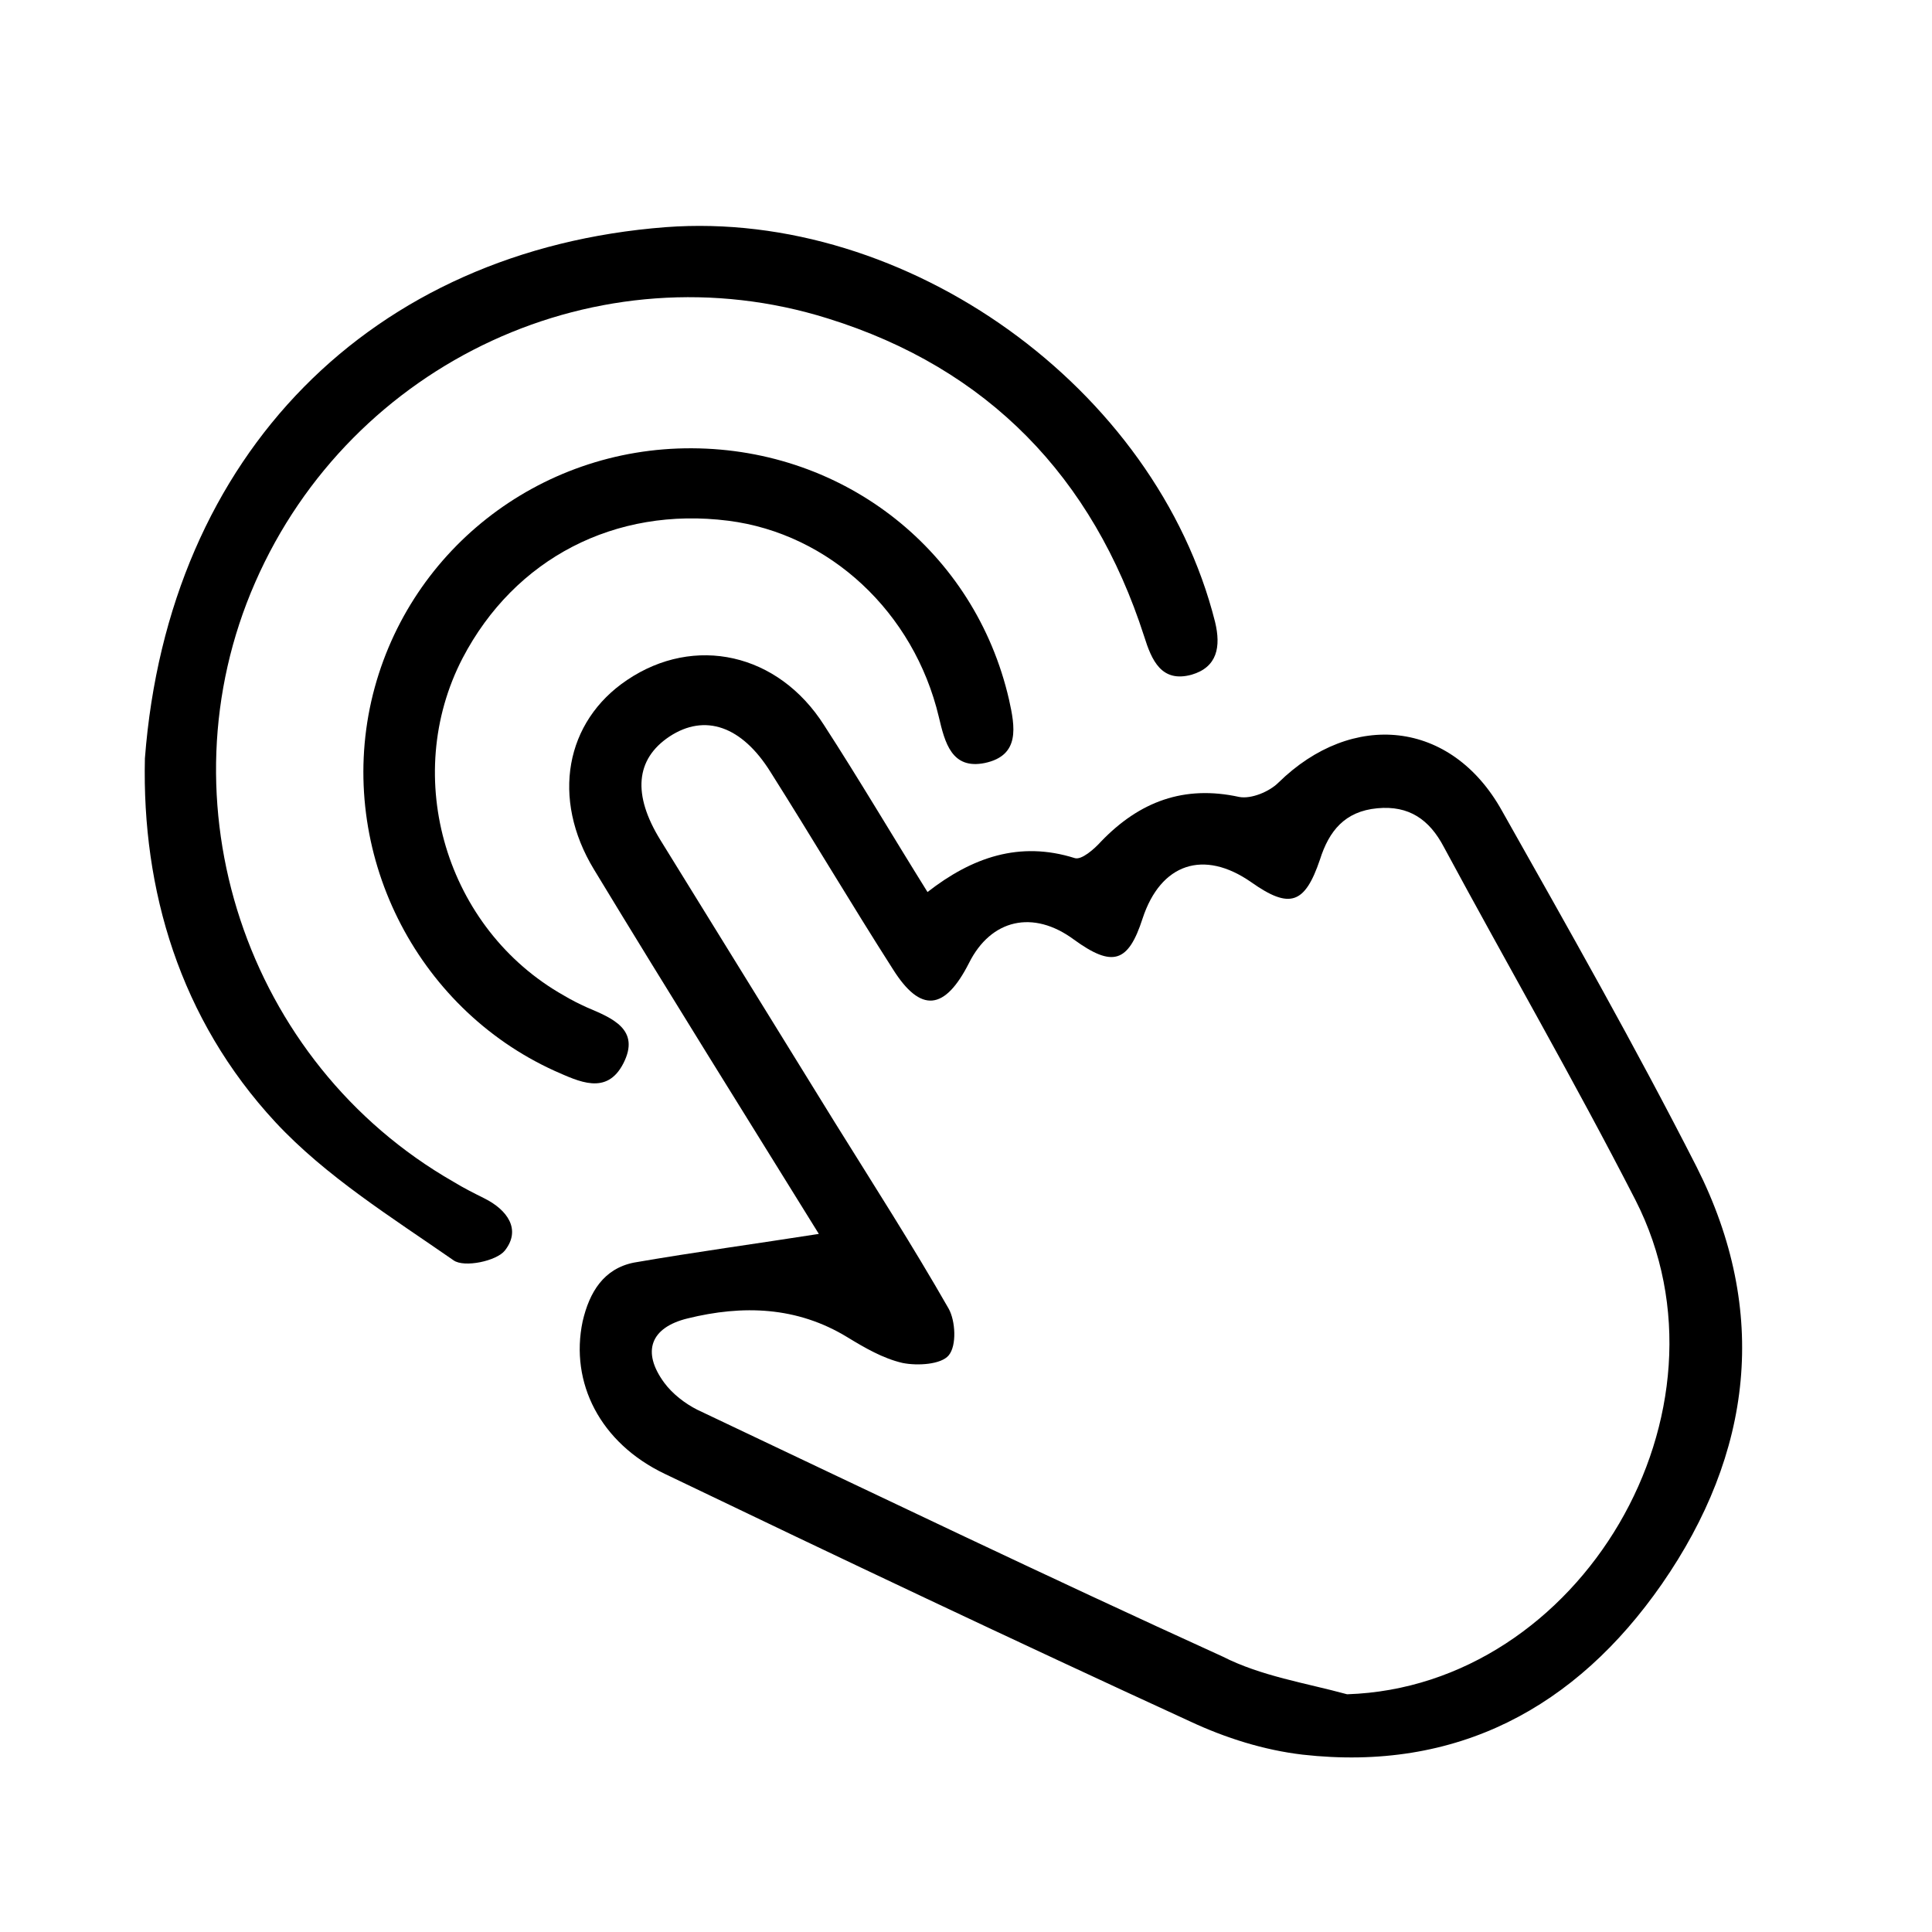 <?xml version="1.0" encoding="utf-8"?>
<!-- Generator: Adobe Illustrator 22.1.0, SVG Export Plug-In . SVG Version: 6.00 Build 0)  -->
<svg version="1.1" id="Layer_1" xmlns="http://www.w3.org/2000/svg" xmlns:xlink="http://www.w3.org/1999/xlink" x="0px" y="0px"
	 viewBox="0 0 256 256" style="enable-background:new 0 0 256 256;" xml:space="preserve">
<g id="Layer_8">
	<g>
		<path d="M108.5,163.5c-9.6-15.5-19.8-31.8-29.8-48.3c-5.7-9.4-3.8-19.6,4.4-25.1c8.9-6,20-3.6,26.1,6c4.6,7.1,8.9,14.4,13.7,22.1
			c5.9-4.6,12.2-6.8,19.5-4.5c0.9,0.3,2.6-1.2,3.5-2.2c5.1-5.3,11-7.5,18.3-5.9c1.6,0.3,4-0.7,5.2-1.9c9.8-9.6,22.9-8.3,29.6,3.7
			c8.8,15.6,17.7,31.3,25.8,47.2c9.7,19.2,7.4,38-4.6,55.3c-11.4,16.4-27.2,24.9-47.6,22.6c-5.1-0.6-10.2-2.2-14.9-4.4
			c-23.3-10.7-46.5-21.7-69.6-32.8c-8.6-4.1-12.6-12.1-10.9-20.2c0.9-3.9,2.8-7,6.8-7.8C92.1,165.9,100.2,164.8,108.5,163.5z
			 M178.5,224.5c30.9-1,52.5-37.5,38.2-65.5c-8.1-15.8-17-31.2-25.4-46.8c-1.9-3.6-4.6-5.5-8.8-5.1c-4.3,0.4-6.4,3-7.6,6.8
			c-2,5.9-4,6.6-9.1,3c-6.3-4.4-12-2.5-14.4,4.8c-1.9,5.9-4,6.5-9.1,2.8c-5.4-4-11-2.7-13.9,3.1c-3.2,6.3-6.4,6.7-10.1,0.8
			c-5.5-8.6-10.7-17.4-16.2-26.1c-3.8-6.1-8.7-7.8-13.4-4.7c-4.5,3-4.9,7.7-1.2,13.7c7.7,12.5,15.4,24.9,23.1,37.4
			c5.1,8.2,10.3,16.3,15.1,24.7c0.9,1.6,1.1,4.9,0,6.2c-1,1.2-4.1,1.4-6.1,1c-2.6-0.6-5-2-7.3-3.4c-6.7-4.1-13.9-4.3-21.2-2.5
			c-4.9,1.2-6.1,4.4-3.1,8.5c1.1,1.5,2.8,2.8,4.4,3.6c23.2,11,46.3,22.1,69.6,32.7C167.1,222.1,173,223,178.5,224.5z"/>
		<path d="M19.2,100.5c3.1-40.4,30.1-67.4,69-70.4c32-2.4,65,21.3,72.8,52.3c0.8,3.3,0.3,6-3.1,7c-4,1.1-5.3-1.9-6.3-5.1
			c-6.8-21.1-20.7-35.5-41.9-42.1c-30.3-9.5-63.1,5.7-75.9,35c-12.7,29-1.3,63.6,26.3,79.4c1.3,0.8,2.7,1.5,4.1,2.2
			c3,1.5,4.9,4.1,2.7,6.9c-1.1,1.4-5.4,2.3-6.8,1.3c-8.2-5.7-16.9-11.1-23.6-18.3C23.8,135,18.8,117.9,19.2,100.5z"/>
		<path d="M91.7,59.4c20.3,0.1,37.5,13.7,42,33.3c0.8,3.6,1.5,7.4-3.2,8.4c-4.4,0.9-5.3-2.7-6.1-6.1c-3.3-13.9-14.5-24.3-27.9-26
			c-15-1.9-28.3,5-35.2,18.2c-8.2,15.8-2.2,35.9,13.4,44.7c1,0.6,2,1.1,3.1,1.6c3.3,1.4,7.1,2.9,4.8,7.4c-2.2,4.3-5.9,2.4-9.1,1
			c-18.5-8.4-28.8-29.1-24.3-49C53.7,73.2,71.3,59.3,91.7,59.4z"/>
	</g>
</g>
</svg>
